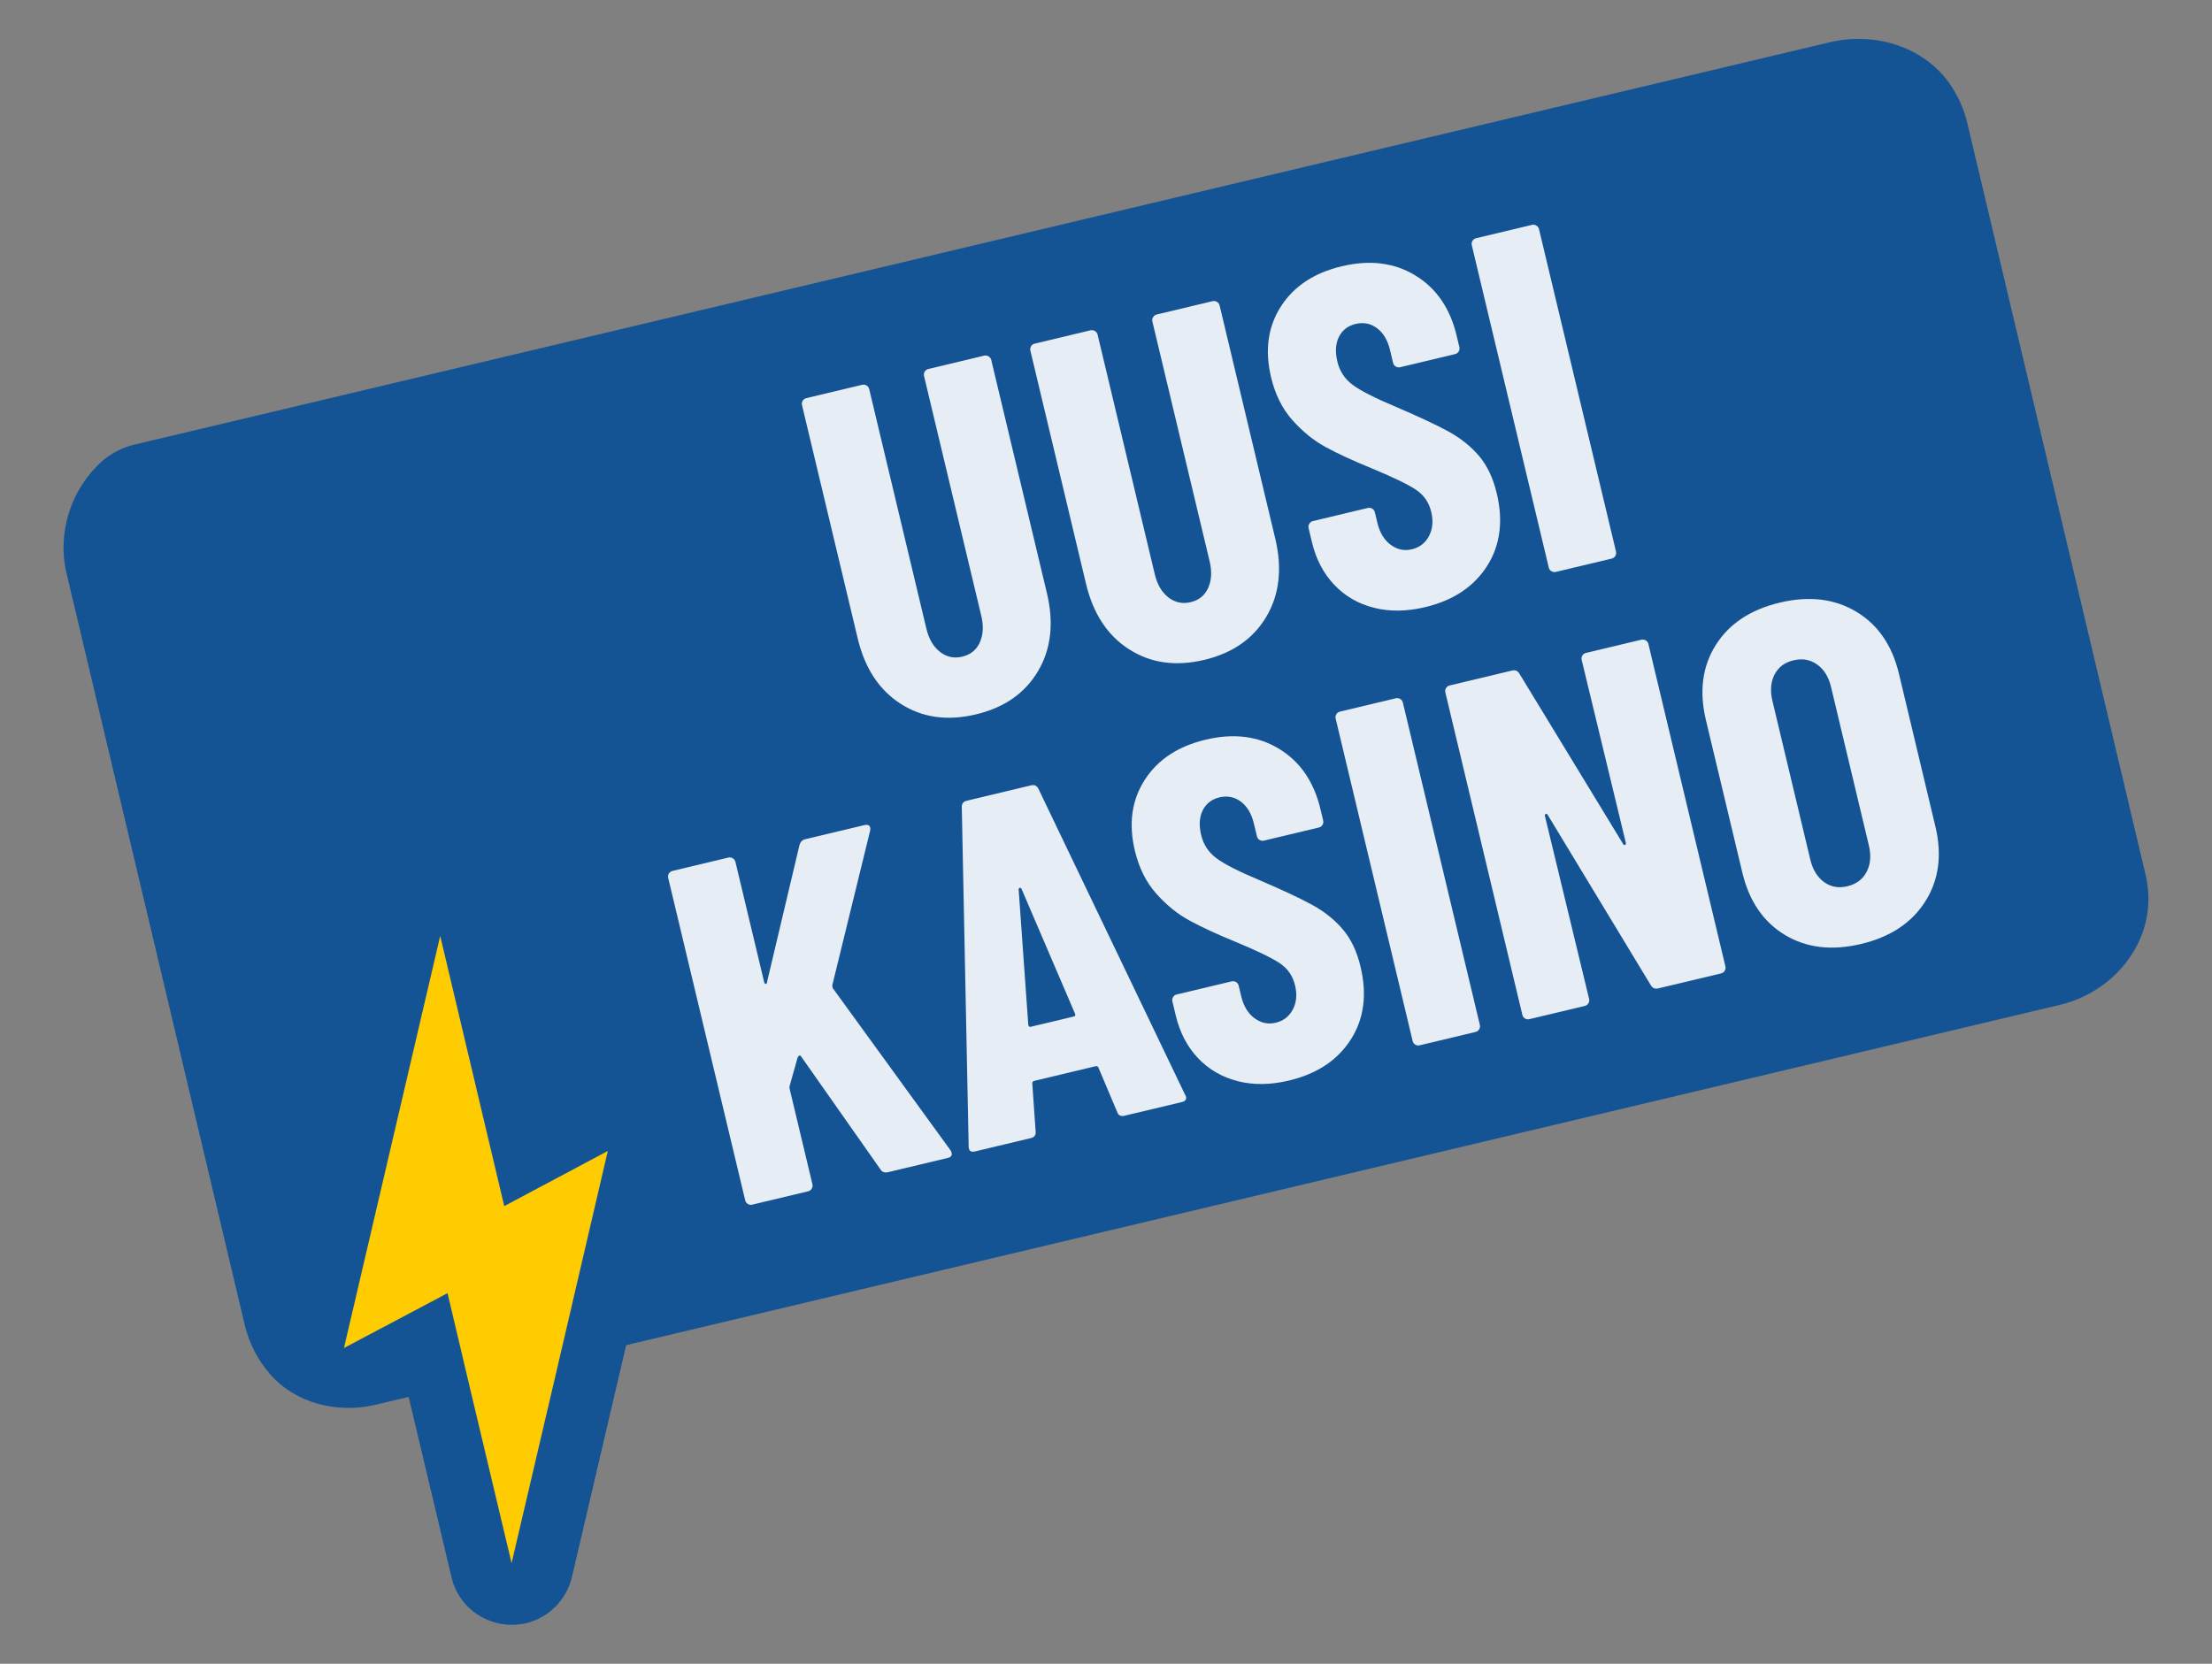 <?xml version="1.0" encoding="UTF-8"?><svg id="a" xmlns="http://www.w3.org/2000/svg" width="72.204" height="54.319" viewBox="0 0 72.204 54.319"><rect x="0" y="0" width="72.204" height="54.319" fill="#808080" stroke="none"/><defs><style>.b{fill:#e7edf4;}.b,.c,.d{stroke-width:0px;}.c{fill:#ffcc01;}.d{fill:#145494;}</style></defs><polygon class="d" points="19.839 37.578 18.239 44.448 15.299 45.138 14.609 42.218 11.229 44.008 14.369 30.558 16.459 39.378 19.839 37.578"/><path class="d" d="M70.109,28.988c-.02-.16-.04-.31-.08-.46l-5.81-24.5c-.114-.486-.32-.932-.597-1.32-.863-1.211-2.454-1.67-3.901-1.327L4.419,14.508c-.4.09-.78.28-1.09.55-1.01.91-1.48,2.33-1.15,3.69l5.81,24.51c.144.604.43,1.149.821,1.599.84.969,2.207,1.3,3.456,1.004l1.073-.254,1.4,5.89c.21.91,1.03,1.55,1.97,1.55.15,0,.31-.02.46-.05.73-.18,1.32-.75,1.5-1.51l1.77-7.57,46.8-11.11c1.76-.42,3.07-2.03,2.87-3.82ZM16.699,51.028l-1.4-5.89-.69-2.92-3.38,1.79,3.14-13.45,2.09,8.82,3.38-1.8-1.6,6.87-1.54,6.58Z"/><polygon class="d" points="19.839 37.578 18.239 44.448 16.699 51.028 15.299 45.138 14.609 42.218 11.229 44.008 14.369 30.558 16.459 39.378 19.839 37.578"/><polygon class="c" points="16.459 39.378 14.369 30.558 11.229 44.008 14.609 42.218 15.299 45.138 16.699 51.028 18.239 44.448 19.839 37.578 16.459 39.378"/><path class="b" d="M29.403,22.98c-.706-.451-1.174-1.164-1.407-2.14l-1.816-7.61c-.013-.052-.006-.1.021-.146.027-.044.068-.074.119-.086l1.821-.435c.052-.013.1-.005.146.022.045.028.073.068.086.12l1.868,7.828c.079.332.228.582.442.75.217.168.458.22.728.155.271-.064.462-.22.572-.465s.128-.535.048-.867l-1.868-7.828c-.013-.052-.006-.1.021-.146.028-.045.068-.074.121-.086l1.82-.435c.052-.012.099-.004.145.023.045.028.074.068.087.12l1.816,7.61c.233.976.137,1.824-.289,2.545-.426.722-1.1,1.192-2.023,1.413-.934.223-1.753.109-2.458-.343Z"/><path class="b" d="M36.858,21.2c-.706-.451-1.175-1.164-1.408-2.14l-1.816-7.61c-.013-.052-.005-.1.021-.145.027-.045.068-.074.12-.086l1.82-.435c.053-.012.101-.004.146.023.045.028.074.067.087.119l1.868,7.828c.079.332.228.582.442.75.216.167.458.219.728.155.27-.064.461-.219.571-.465.111-.246.127-.535.048-.867l-1.868-7.828c-.013-.052-.005-.1.022-.145.028-.045.068-.074.12-.087l1.821-.435c.051-.012.099-.004.145.023.045.028.073.067.086.119l1.816,7.61c.233.976.136,1.824-.288,2.545-.426.721-1.101,1.192-2.023,1.413-.934.223-1.754.109-2.458-.343Z"/><path class="b" d="M44.849,19.842c-.514-.129-.945-.379-1.297-.75-.352-.371-.596-.837-.729-1.397l-.107-.451c-.013-.052-.005-.1.023-.146.027-.045.066-.074.118-.086l1.79-.428c.052-.012.101-.004.146.023.045.028.072.067.085.119l.082.342c.077.322.222.561.435.719.213.157.443.206.692.146.25-.06.435-.202.557-.429.12-.227.146-.49.074-.791-.074-.312-.241-.553-.503-.727-.26-.173-.743-.407-1.449-.699-.608-.249-1.107-.48-1.499-.694s-.751-.506-1.081-.877c-.33-.371-.562-.836-.695-1.396-.211-.883-.104-1.653.32-2.314.423-.66,1.085-1.098,1.987-1.313.914-.218,1.714-.118,2.4.299s1.136,1.072,1.349,1.964l.089.374c.013.052.006.1-.021.145-.028.045-.068.074-.12.086l-1.789.428c-.053.012-.102.005-.146-.022-.045-.028-.074-.067-.087-.12l-.1-.42c-.077-.321-.219-.559-.426-.713-.206-.154-.439-.199-.699-.137-.248.06-.43.199-.541.417-.112.219-.13.488-.053.811.074.311.237.562.492.754.253.191.722.431,1.404.718.758.323,1.335.594,1.733.812.396.218.729.484.996.798.267.315.459.721.578,1.219.218.913.111,1.706-.319,2.379-.432.673-1.104,1.119-2.017,1.337-.603.144-1.161.151-1.674.021Z"/><path class="b" d="M50.641,18.649c-.045-.027-.074-.067-.086-.119l-2.512-10.521c-.013-.052-.005-.1.022-.145s.067-.074.12-.087l1.82-.435c.052-.012.1-.004.146.023.045.027.073.067.086.119l2.512,10.521c.012.052.005.1-.022.145-.028.046-.068.074-.12.087l-1.82.434c-.053.013-.101.005-.146-.023Z"/><path class="b" d="M24.409,39.305c-.045-.027-.073-.067-.085-.119l-2.512-10.521c-.013-.052-.006-.1.021-.145.028-.045.068-.074.12-.087l1.82-.435c.053-.012.101-.004.146.023.045.028.074.067.087.119l.937,3.922c.01.042.027.062.056.061.026-.001.04-.024.04-.068l1.057-4.464c.029-.105.092-.169.185-.192l1.93-.46c.072-.018.127-.011.161.019.034.031.046.086.03.166l-1.232,5.032c0,.044.002.076.007.097l3.848,5.3c.016.018.028.048.038.089.02.083-.022.137-.126.162l-1.945.464c-.114.027-.198-.001-.251-.088l-2.592-3.69c-.018-.029-.038-.038-.057-.028-.02.01-.037.028-.053.054l-.258.917c-.012.047-.014.081-.009.101l.747,3.128c.013.052.004.1-.023.145-.028.046-.067.074-.12.087l-1.82.435c-.052.012-.101.005-.146-.023Z"/><path class="b" d="M36.467,36.304l-.606-1.435c-.012-.052-.05-.071-.113-.056l-1.976.472c-.062.015-.087.049-.075.101l.108,1.553c.016.116-.038.189-.162.219l-1.821.435c-.135.032-.201-.022-.203-.165l-.224-11.066c-.007-.119.046-.192.161-.22l2.102-.502c.113-.027.194.015.243.123l4.783,9.979.03.058c.022.094-.023.154-.138.181l-1.867.445c-.125.03-.205-.011-.242-.122ZM33.646,33.522l1.4-.334c.053-.013.066-.043.045-.093l-1.746-4.074c-.019-.028-.038-.04-.06-.035-.021.005-.031.024-.034.058l.314,4.416c.012.052.039.073.08.063Z"/><path class="b" d="M40.404,35.297c-.514-.129-.946-.38-1.298-.751s-.595-.837-.728-1.396l-.108-.452c-.012-.052-.006-.1.022-.145.027-.044.067-.074.12-.086l1.789-.427c.053-.013.1-.005.146.022.045.028.074.068.086.12l.082.342c.077.322.221.562.435.719.213.158.444.206.692.147.25-.06.435-.202.557-.429.12-.226.146-.489.074-.791-.074-.311-.242-.553-.504-.726-.26-.174-.743-.407-1.449-.699-.608-.25-1.107-.481-1.498-.695-.392-.213-.751-.506-1.081-.877-.33-.371-.562-.836-.696-1.397-.211-.882-.104-1.653.321-2.313.423-.661,1.086-1.099,1.988-1.314.914-.218,1.712-.118,2.398.299s1.136,1.072,1.349,1.964l.09.374c.012.052.005.1-.022.146-.027.045-.068.073-.119.085l-1.79.427c-.052.013-.101.005-.146-.022-.045-.028-.073-.067-.085-.119l-.101-.42c-.077-.321-.22-.559-.426-.713-.206-.153-.44-.198-.699-.137-.249.06-.43.199-.541.417-.112.219-.13.489-.054.811.074.312.238.563.493.755.253.191.722.43,1.404.717.757.324,1.334.594,1.732.812.397.218.729.484.996.798s.46.721.578,1.219c.218.913.111,1.706-.319,2.378-.431.674-1.104,1.12-2.017,1.338-.603.144-1.159.15-1.673.021Z"/><path class="b" d="M46.196,34.104c-.045-.027-.073-.067-.085-.119l-2.512-10.521c-.013-.052-.006-.1.021-.146.028-.045.068-.074.12-.086l1.82-.434c.053-.013.101-.005.146.022.045.028.074.068.087.12l2.512,10.521c.013.052.004.1-.023.145-.028.045-.067.074-.12.086l-1.82.435c-.052.013-.101.005-.146-.023Z"/><path class="b" d="M51.651,21.402c.028-.045.068-.074.119-.086l1.806-.431c.052-.012.102-.004.146.023.045.028.073.067.086.119l2.512,10.521c.013.052.005.1-.022.145-.027.046-.068.074-.12.087l-2.055.49c-.104.024-.183-.011-.239-.107l-3.366-5.562c-.019-.029-.04-.038-.065-.026-.023.012-.032.033-.024.064l1.442,5.972c.012.052.004.101-.023.145-.027.045-.067.074-.12.086l-1.805.431c-.052.013-.101.005-.146-.023-.045-.027-.072-.067-.085-.119l-2.512-10.521c-.013-.052-.006-.1.021-.146.028-.045.068-.074.12-.086l2.039-.487c.104-.024.184.012.239.107l3.384,5.559c.018.029.038.037.062.026.025-.011.033-.032.026-.063l-1.441-5.972c-.013-.052-.006-.101.021-.146Z"/><path class="b" d="M58.264,30.524c-.705-.424-1.168-1.104-1.391-2.037l-1.189-4.98c-.223-.934-.116-1.749.32-2.445.438-.697,1.134-1.159,2.089-1.387.953-.228,1.785-.13,2.494.293.71.422,1.178,1.101,1.4,2.034l1.188,4.98c.224.934.113,1.75-.33,2.448-.441.697-1.14,1.161-2.093,1.388-.955.228-1.785.13-2.489-.294ZM60.93,28.464c.129-.245.152-.532.073-.864l-1.233-5.167c-.079-.332-.23-.579-.456-.739-.225-.16-.482-.205-.771-.136-.291.069-.497.226-.621.469-.123.243-.145.531-.065.863l1.233,5.167c.079.332.229.578.448.739.221.162.475.208.766.138.289-.069.499-.226.627-.47Z"/></svg>